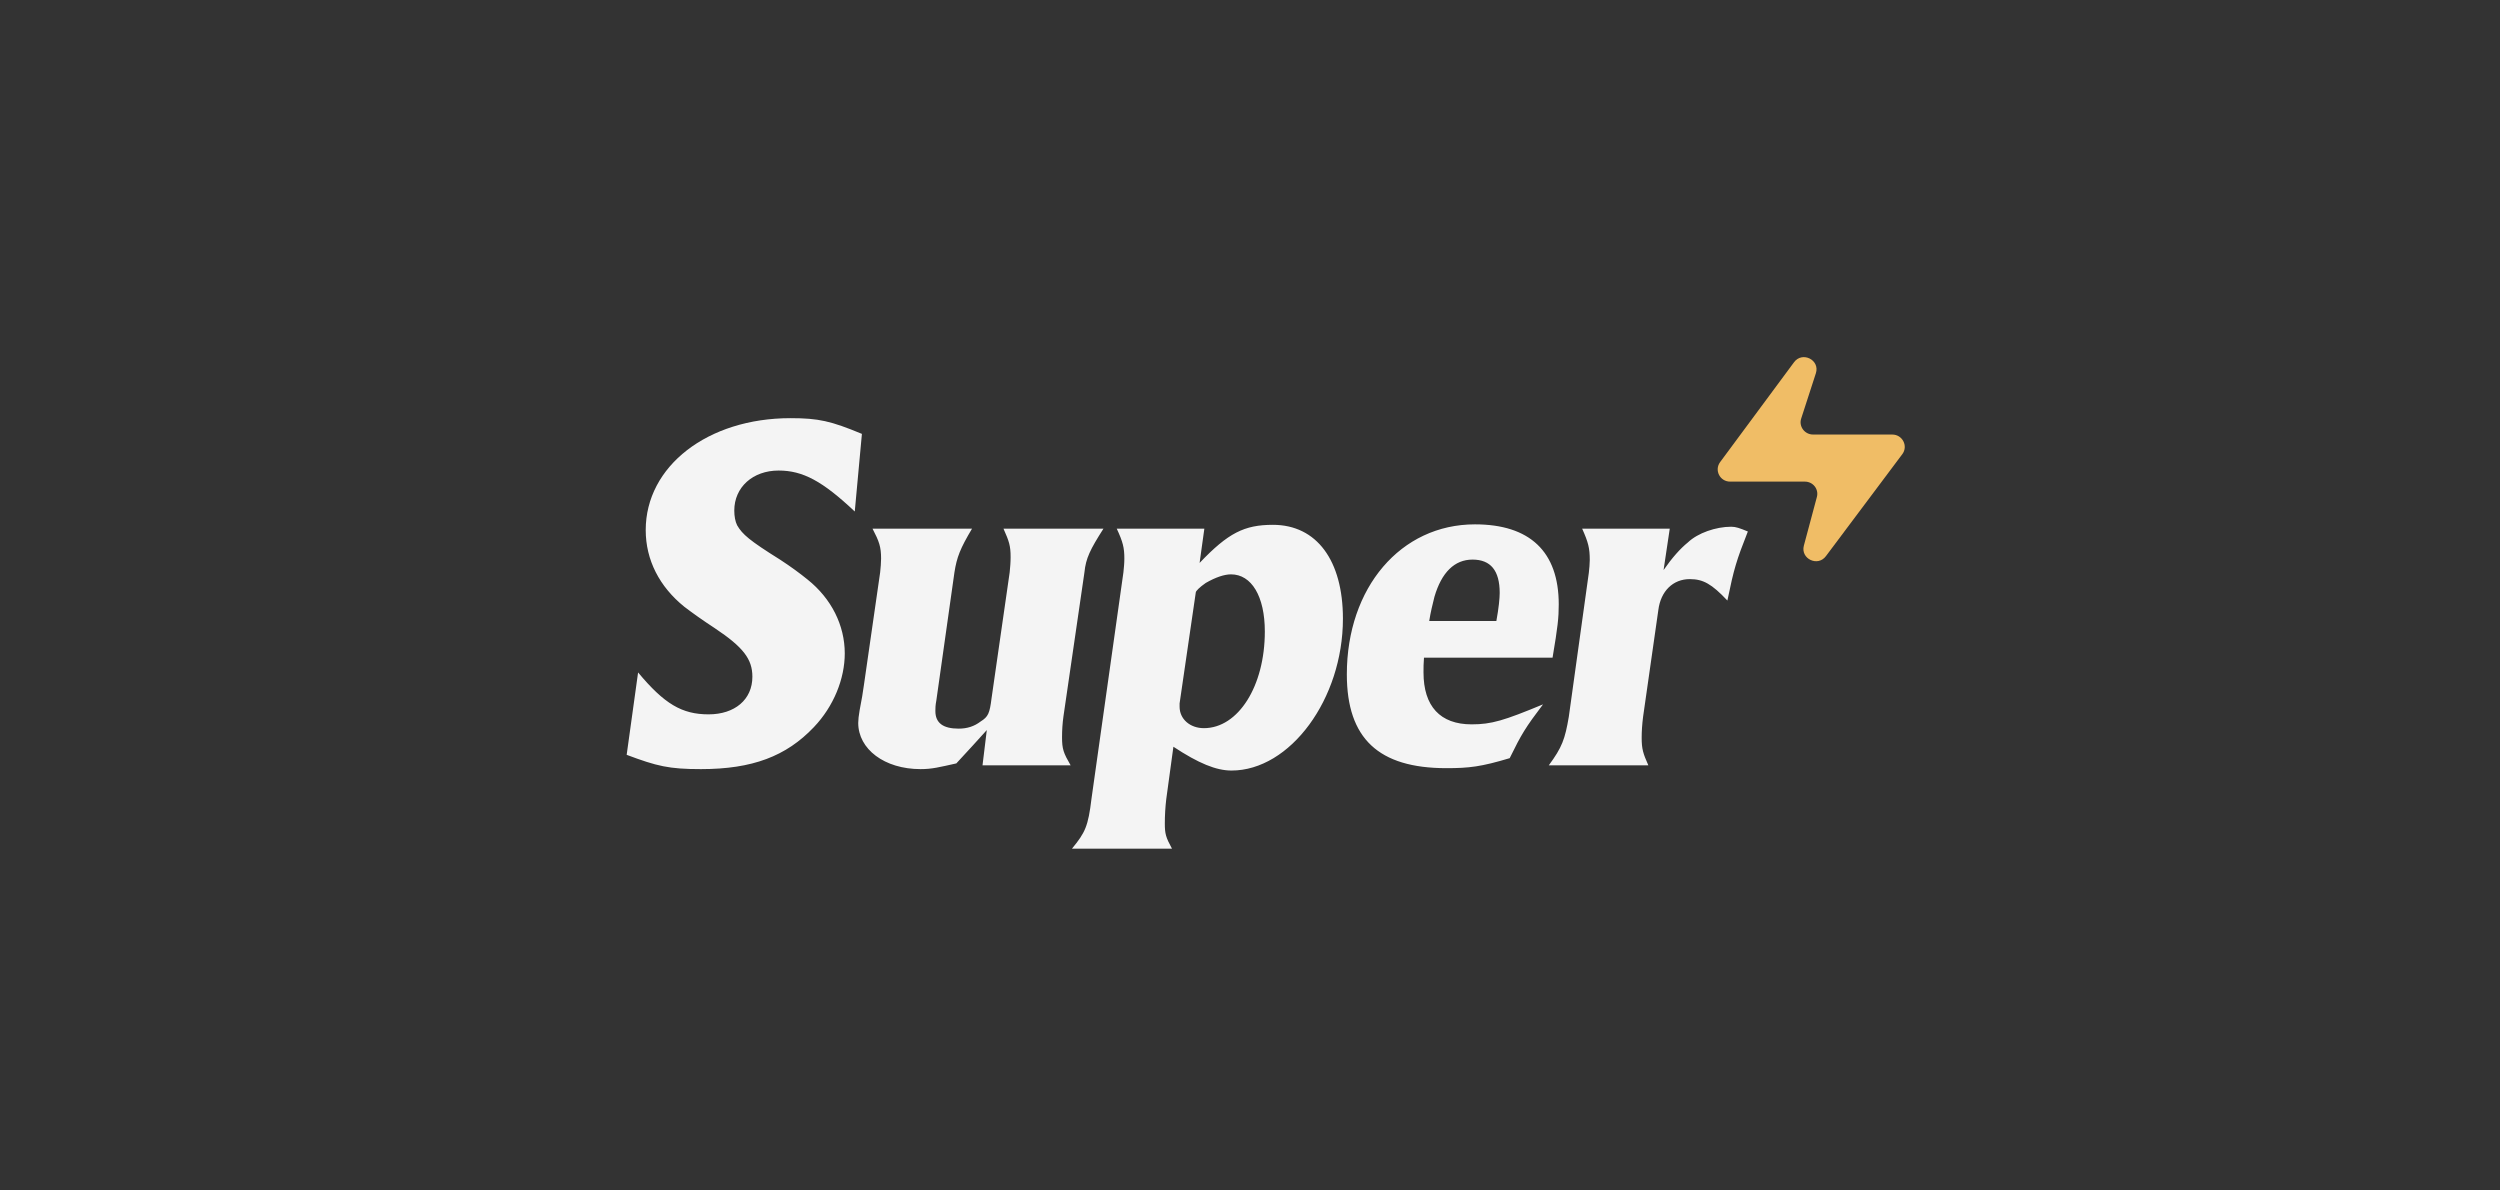 <svg width="147" height="70" viewBox="0 0 147 70" fill="none" xmlns="http://www.w3.org/2000/svg">
<rect x="0" y="0" width="147" height="70" fill="#333333" stroke="none"/>
<path d="M105.485 21.305L101.141 27.174C100.792 27.651 101.131 28.319 101.732 28.319H106.125C106.609 28.319 106.958 28.767 106.832 29.225L106.066 32.087C105.863 32.86 106.891 33.347 107.366 32.698L111.855 26.706C112.214 26.229 111.865 25.551 111.264 25.551H106.609C106.115 25.551 105.756 25.074 105.911 24.607L106.774 21.945C107.026 21.162 105.969 20.637 105.485 21.305Z" fill="#F0BD66"/>
<path d="M36.848 44.384C38.64 45.056 39.34 45.224 41.216 45.224C44.24 45.224 46.228 44.468 47.852 42.76C49.028 41.528 49.672 39.904 49.672 38.42C49.672 36.768 48.888 35.2 47.488 34.08C47.04 33.716 46.508 33.324 45.864 32.904C44.072 31.784 43.652 31.42 43.344 30.888C43.232 30.664 43.176 30.356 43.176 30.02C43.176 28.648 44.268 27.668 45.78 27.668C47.208 27.668 48.356 28.284 50.26 30.076L50.68 25.512C48.86 24.756 48.132 24.588 46.48 24.588C41.608 24.588 37.968 27.416 37.968 31.168C37.968 32.932 38.78 34.5 40.236 35.676C40.712 36.04 41.3 36.46 42.028 36.936C43.708 38.056 44.24 38.756 44.24 39.792C44.24 41.136 43.204 42.004 41.664 42.004C40.096 42.004 39.06 41.388 37.52 39.54L36.848 44.384ZM56.232 44.888L57.212 43.824L58.024 42.928L57.772 45H62.952C62.532 44.272 62.448 44.048 62.448 43.348C62.448 42.928 62.476 42.508 62.532 42.116L63.764 33.66C63.848 32.82 64.1 32.316 64.884 31.084H59.004C59.34 31.84 59.424 32.092 59.424 32.764C59.424 33.072 59.396 33.38 59.368 33.66L58.304 41.052C58.192 41.948 58.108 42.144 57.66 42.424C57.296 42.704 56.876 42.844 56.372 42.844C55.448 42.844 55 42.508 55 41.808C55 41.668 55 41.472 55.056 41.192L56.12 33.66C56.26 32.764 56.456 32.26 57.156 31.084H51.304C51.696 31.84 51.808 32.148 51.808 32.848C51.808 33.1 51.78 33.38 51.752 33.66L50.8 40.268C50.744 40.688 50.66 41.192 50.548 41.752C50.492 42.06 50.464 42.34 50.464 42.508C50.464 44.048 52.004 45.224 54.132 45.224C54.804 45.224 55.224 45.112 56.232 44.888ZM63.032 49.9H68.912C68.548 49.228 68.492 49.032 68.492 48.416C68.492 47.94 68.52 47.464 68.576 46.988L68.996 43.908C70.48 44.888 71.516 45.308 72.412 45.308C75.856 45.308 78.964 41.108 78.964 36.376C78.964 32.96 77.424 30.86 74.848 30.86C73.168 30.86 72.216 31.336 70.536 33.1L70.816 31.084H65.664C66.028 31.868 66.112 32.204 66.112 32.848C66.112 33.128 66.084 33.38 66.056 33.66L64.18 46.96C63.984 48.584 63.816 48.948 63.032 49.9ZM70.9 34.276C71.488 33.94 71.992 33.772 72.384 33.772C73.588 33.772 74.372 35.06 74.372 37.132C74.372 40.352 72.804 42.816 70.788 42.816C69.976 42.816 69.36 42.284 69.36 41.556V41.36L70.312 34.836C70.312 34.752 70.536 34.528 70.9 34.276ZM91.29 38.672C91.598 36.852 91.654 36.32 91.654 35.536C91.654 32.428 89.946 30.832 86.726 30.832C82.358 30.832 79.194 34.556 79.194 39.652C79.194 43.432 81.07 45.168 85.046 45.168C86.39 45.168 87.09 45.084 88.77 44.58C89.47 43.152 89.694 42.788 90.73 41.416C88.434 42.368 87.706 42.592 86.53 42.592C84.682 42.592 83.702 41.528 83.702 39.54C83.702 39.288 83.702 38.98 83.73 38.672H91.29ZM84.346 35.088C84.766 33.66 85.522 32.904 86.586 32.904C87.65 32.904 88.182 33.548 88.182 34.864C88.182 35.172 88.126 35.76 87.986 36.516H84.038C84.122 35.984 84.234 35.536 84.346 35.088ZM91.07 45H96.922C96.614 44.3 96.53 44.048 96.53 43.376C96.53 42.984 96.558 42.592 96.614 42.144L97.51 35.872C97.65 34.752 98.378 34.052 99.358 34.052C100.142 34.052 100.646 34.332 101.57 35.312C101.962 33.408 102.102 32.96 102.774 31.252C102.298 31.056 102.074 30.972 101.794 30.972C100.898 30.972 99.834 31.336 99.246 31.896C98.798 32.26 98.322 32.792 97.818 33.52L98.182 31.084H93.03C93.394 31.896 93.478 32.232 93.478 32.932C93.478 33.156 93.45 33.436 93.422 33.688L92.246 42.144C92.022 43.46 91.854 43.936 91.07 45Z" fill="#F4F4F4"/>
</svg>
